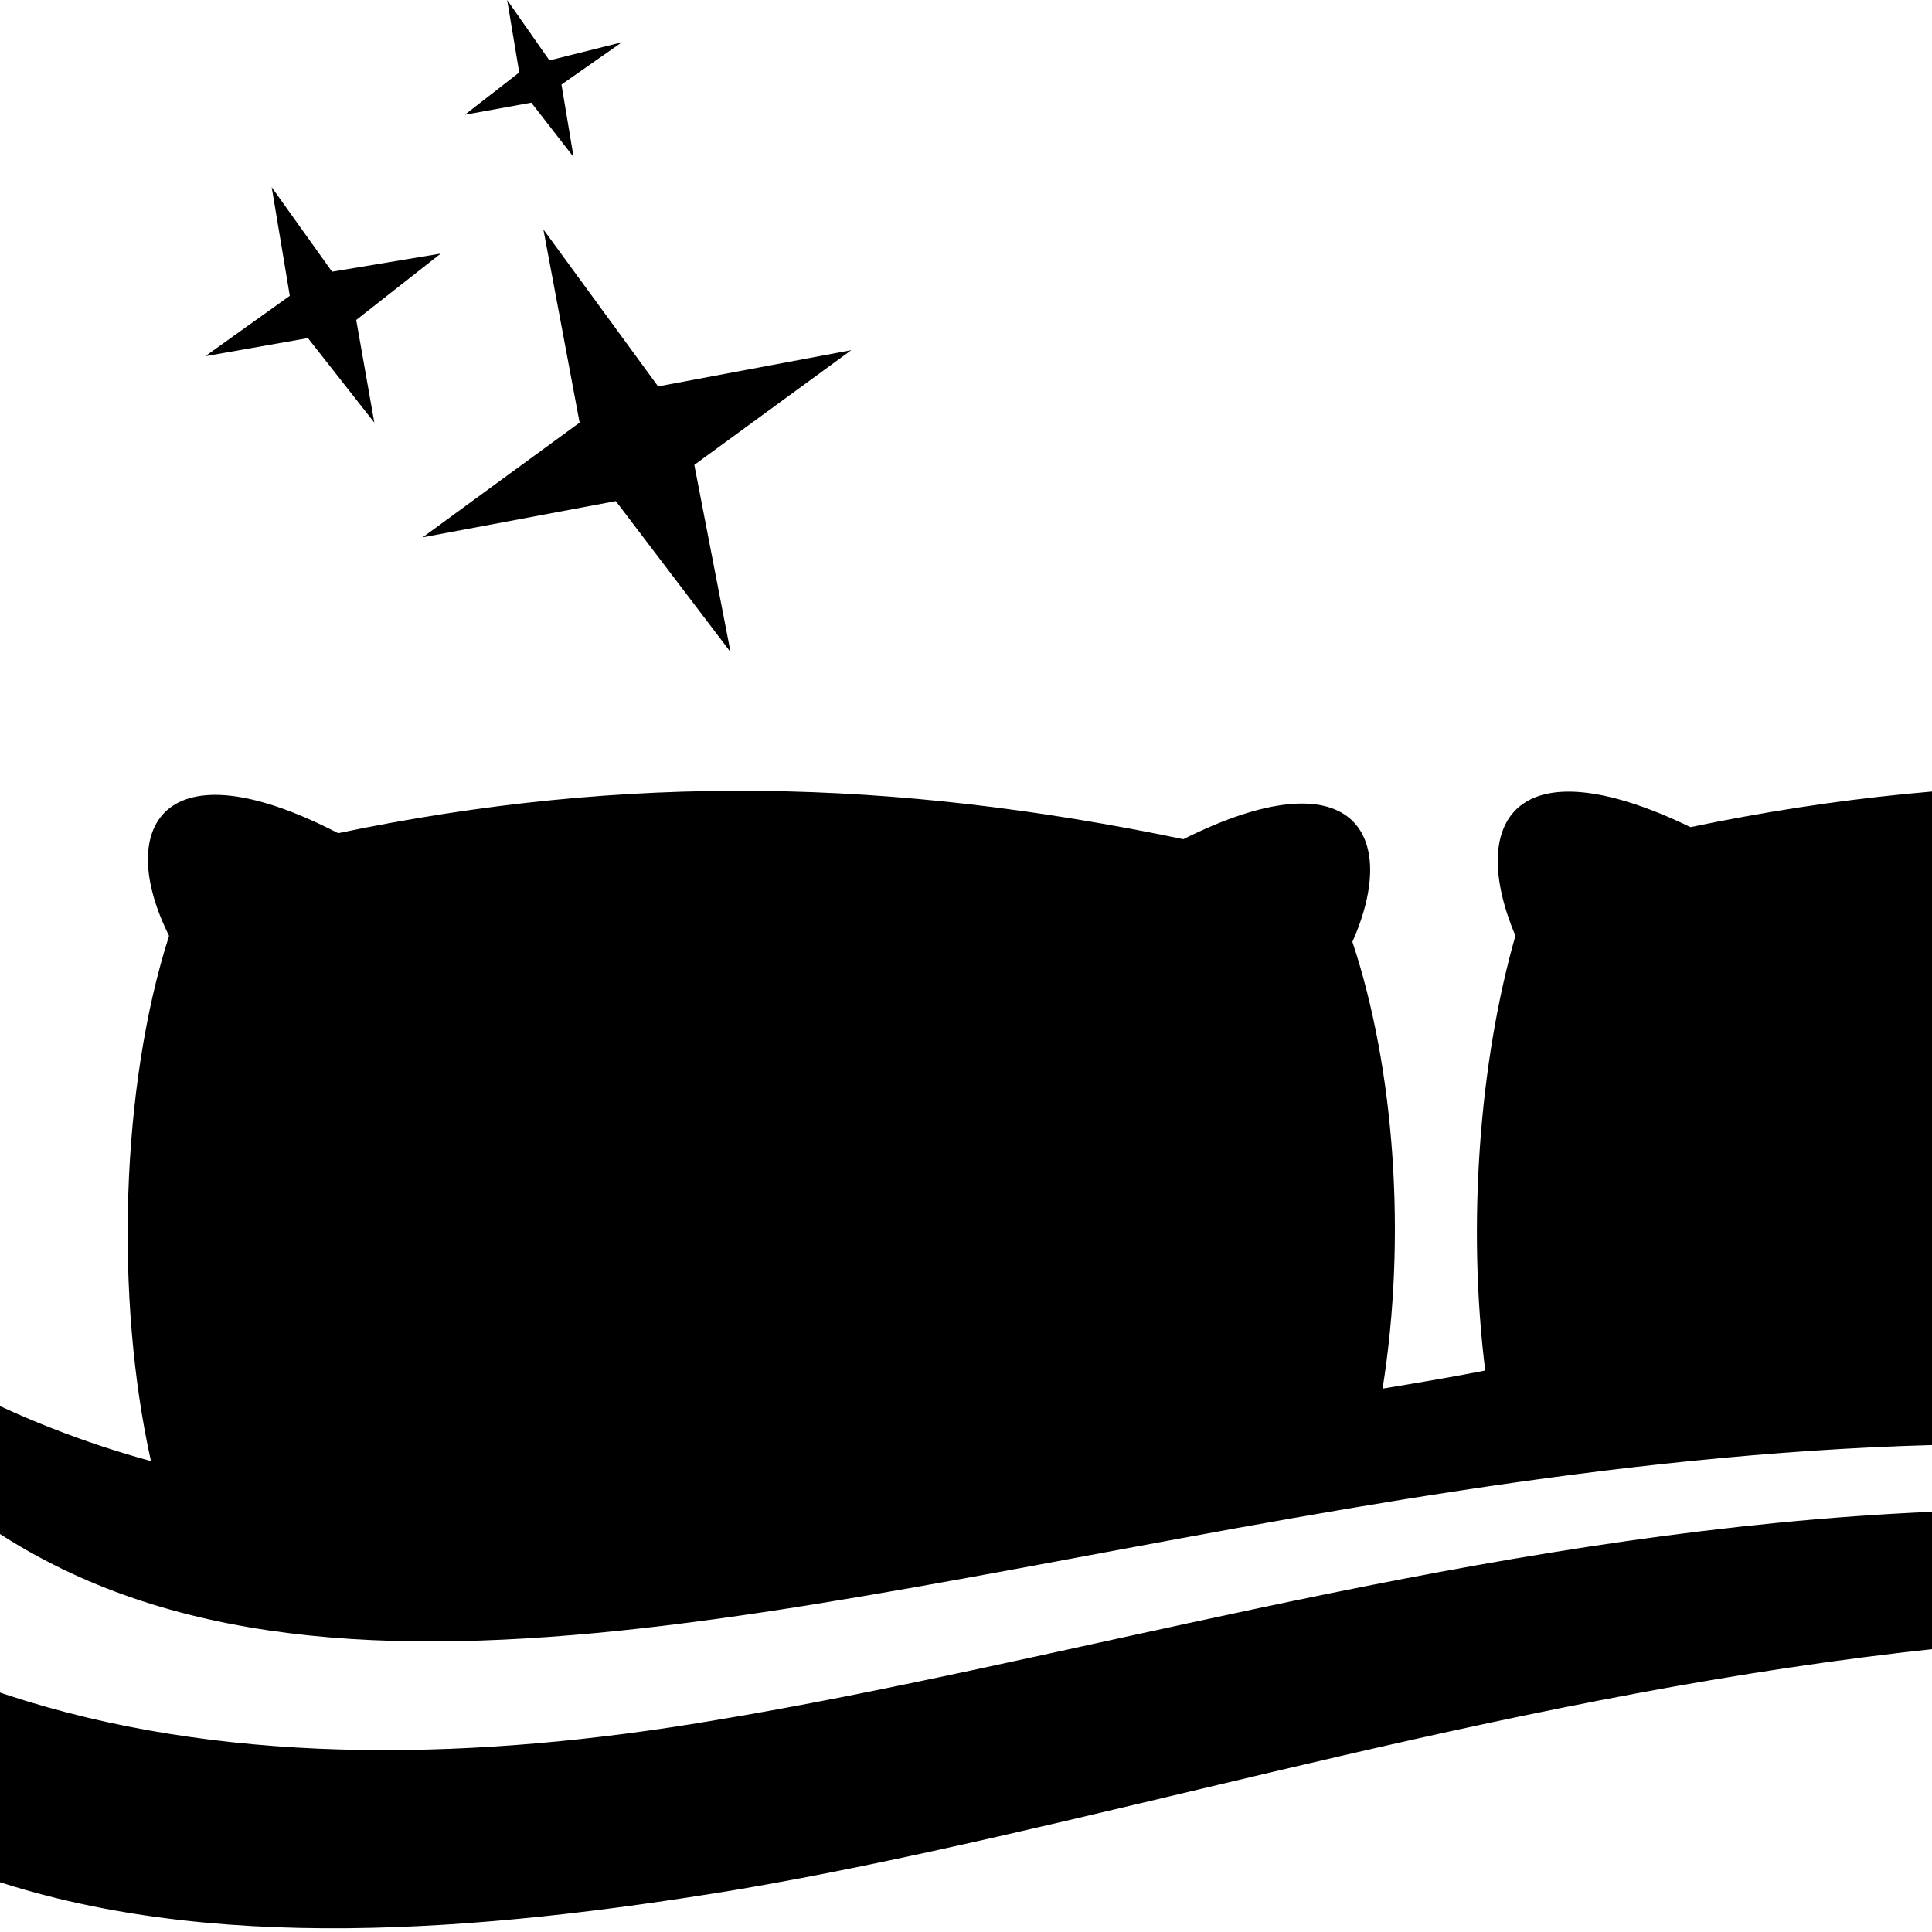 <?xml version="1.0" encoding="utf-8"?>
<!-- Generator: Adobe Illustrator 24.1.0, SVG Export Plug-In . SVG Version: 6.00 Build 0)  -->
<svg version="1.1" id="Layer_1" xmlns="http://www.w3.org/2000/svg" xmlns:xlink="http://www.w3.org/1999/xlink" x="0px" y="0px"
	 width="32px" height="32px" viewBox="0 0 32 32" style="enable-background:new 0 0 32 32;" xml:space="preserve">
<style type="text/css">
	.st0{fill-rule:evenodd;clip-rule:evenodd;}
</style>
<g>
	<g>
		<path class="st0" d="M28,13.7c4.8-1,9.2-0.9,14,0.1c2.8-1.4,3.6-0.1,2.8,1.7c0.9,2.8,0.9,6.8,0,9.6c1.2,0.6,2.5,1.3,3.7,2.1
			C26.2,16.5,4,36.8-4,20.7c2.1,1.8,4.3,2.9,6.5,3.5C1.9,21.5,2,18,2.8,15.5c-0.9-1.8-0.1-3.2,2.8-1.7c4.8-1,9.2-0.9,14,0.1
			c2.8-1.4,3.6-0.1,2.8,1.7c0.7,2.1,0.9,4.9,0.5,7.4c0.6-0.1,1.2-0.2,1.7-0.3c-0.3-2.4-0.1-5.1,0.5-7.2C24.3,13.6,25.1,12.3,28,13.7
			L28,13.7z"/>
		<path class="st0" d="M-8,20.8c2.1,12,11.7,11.9,20.2,10.5c11.2-1.9,25.1-8.1,40.4-0.8c-15.4-9.8-29.3-3.9-40.8-2
			C4.1,29.8-4.2,28.9-8,20.8L-8,20.8z"/>
		<polygon class="st0" points="9,3.8 9.6,7 7,8.9 10.2,8.3 12.1,10.8 11.5,7.7 14.1,5.8 10.9,6.4 		"/>
		<polygon class="st0" points="4.5,3.1 4.8,4.9 3.4,5.9 5.1,5.6 6.2,7 5.9,5.3 7.3,4.2 5.5,4.5 		"/>
		<polygon class="st0" points="8.4,0 8.6,1.2 7.7,1.9 8.8,1.7 9.5,2.6 9.3,1.4 10.3,0.7 9.1,1 		"/>
	</g>
</g>
</svg>
